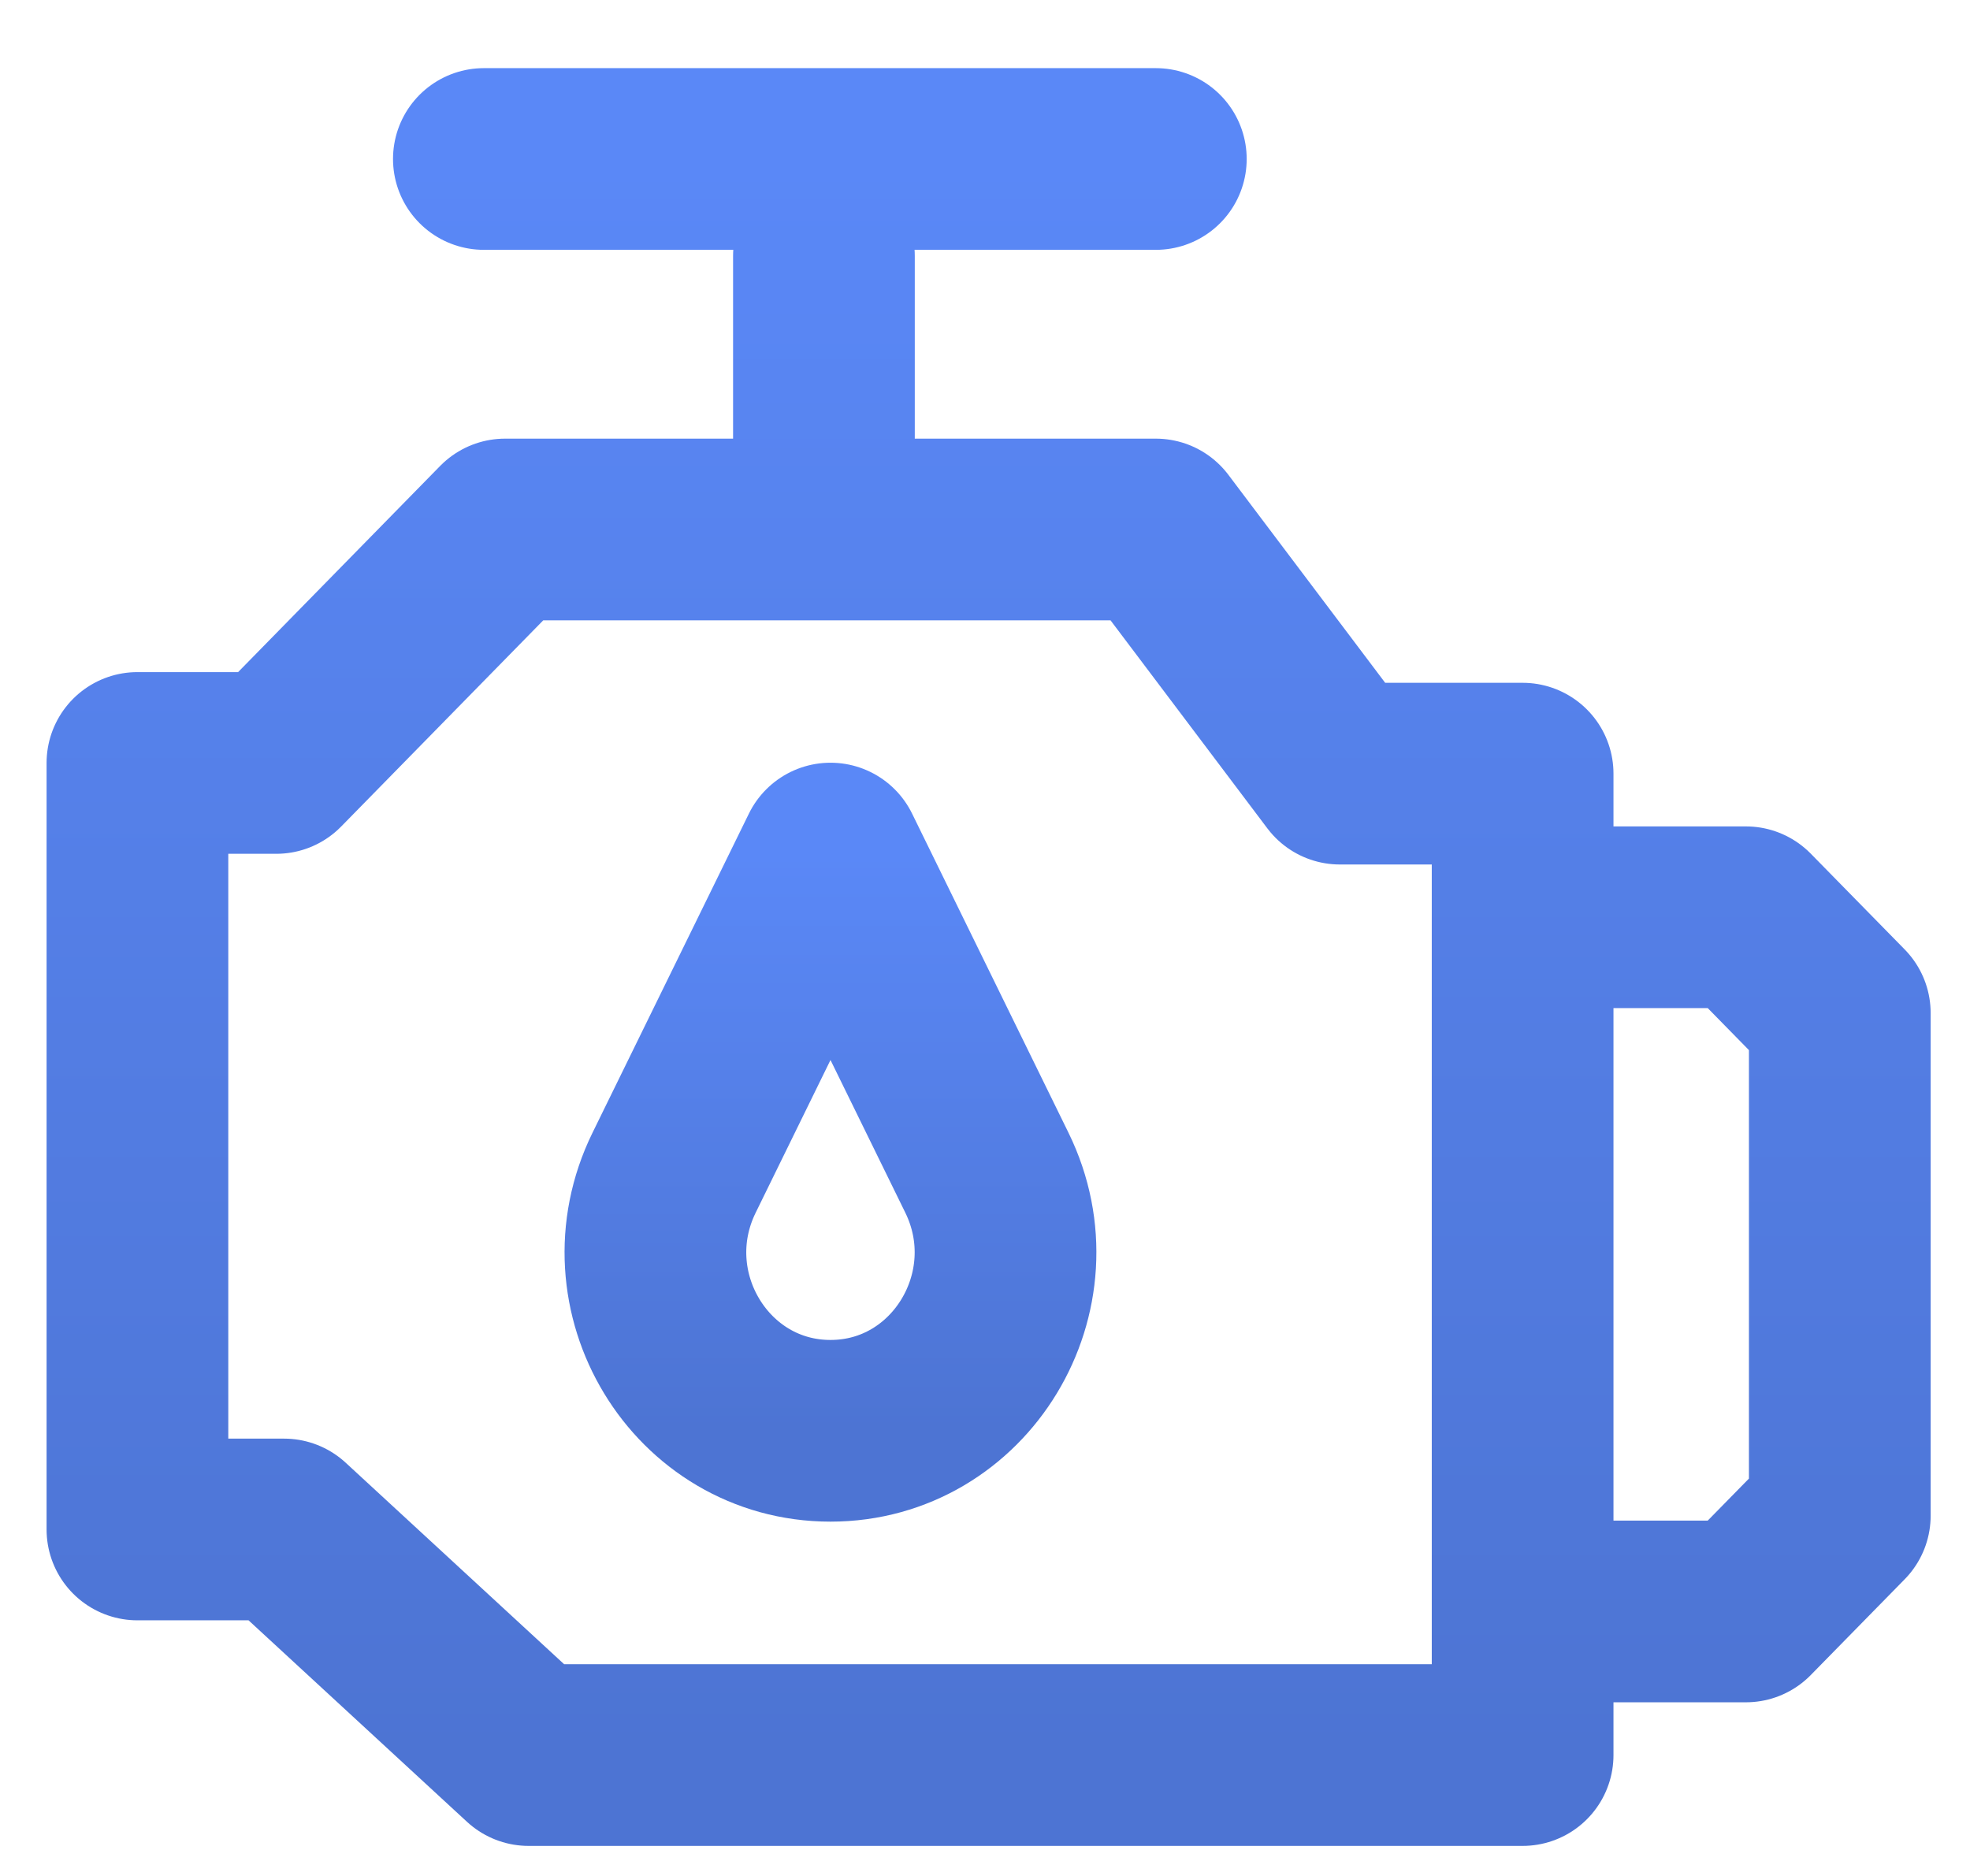 <svg width="21" height="20" viewBox="0 0 21 20" fill="none" xmlns="http://www.w3.org/2000/svg">
<path d="M10.574 5.645H7.132M8.783 5.149V2.729M5.158 1.695L9.47 1.695L12.321 1.695M16.231 9.779V17.18H18.611L19.612 16.159V10.8L18.611 9.779H16.231ZM3.028 16.306L5.635 18.711H16.231V8.248H14.283L12.321 5.645H5.384L2.945 8.134H1.465V16.306H3.028Z" stroke="url(#paint0_linear_2011_738)" stroke-width="1.937" stroke-miterlimit="10" stroke-linecap="round" stroke-linejoin="round"/>
<path d="M8.853 9.1L10.52 12.502C11.139 13.766 10.238 15.254 8.853 15.254C7.467 15.254 6.566 13.766 7.186 12.502L8.853 9.1Z" stroke="url(#paint1_linear_2011_738)" stroke-width="1.937" stroke-miterlimit="10" stroke-linecap="round" stroke-linejoin="round"/>
<defs>
<linearGradient id="paint0_linear_2011_738" x1="10.539" y1="1.695" x2="10.539" y2="18.711" gradientUnits="userSpaceOnUse">
<stop stop-color="#5A88F7"/>
<stop offset="1" stop-color="#4D74D3"/>
</linearGradient>
<linearGradient id="paint1_linear_2011_738" x1="8.853" y1="9.1" x2="8.853" y2="15.254" gradientUnits="userSpaceOnUse">
<stop stop-color="#5A88F7"/>
<stop offset="1" stop-color="#4D74D3"/>
</linearGradient>
</defs>
</svg>
